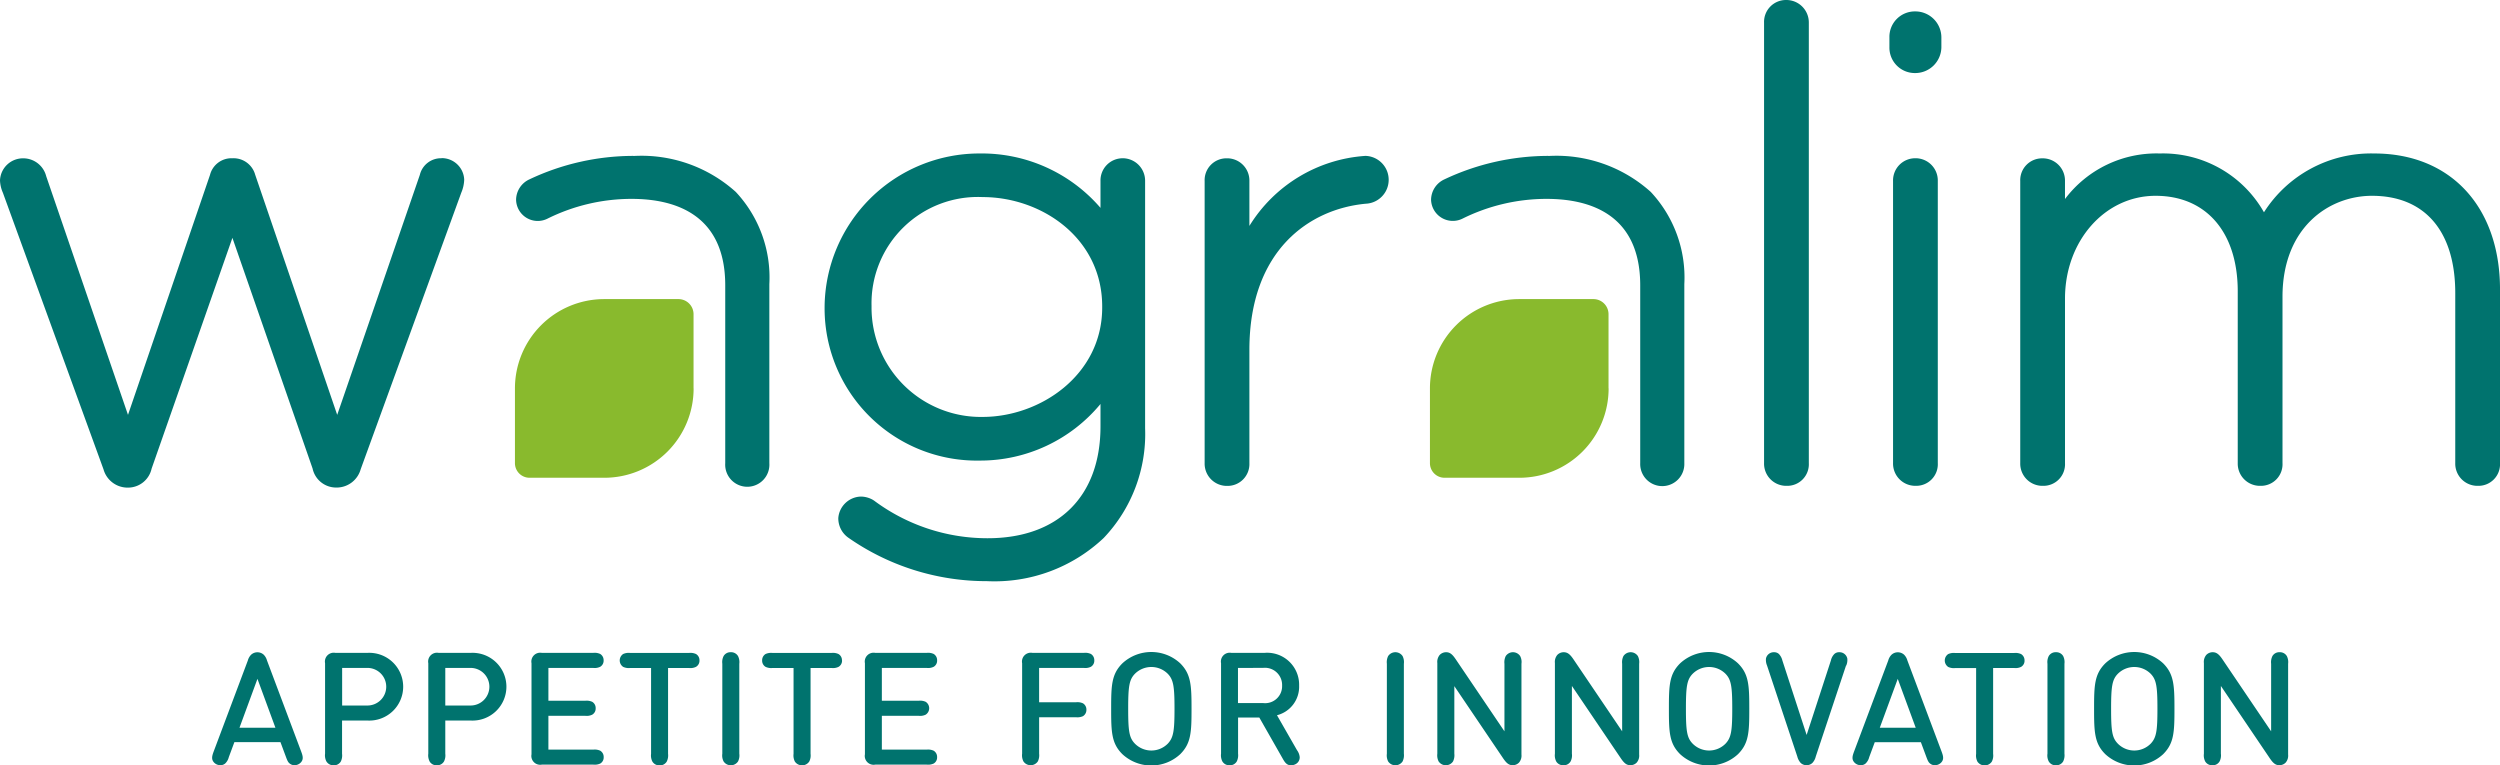 <svg xmlns="http://www.w3.org/2000/svg" id="Wagralim" width="153.036" height="46.859" viewBox="0 0 153.036 46.859"><path id="Trac&#xE9;_4063" data-name="Trac&#xE9; 4063" d="M33.58,95.976H31.39l1.1-2.993,1.1,2.993Zm.319.883.341.918c.087.232.131.319.227.393a.458.458,0,0,0,.284.1.535.535,0,0,0,.38-.153c.2-.2.135-.419.035-.686l-2.093-5.576a.8.8,0,0,0-.205-.354.573.573,0,0,0-.76,0,.781.781,0,0,0-.205.354l-2.093,5.576c-.1.271-.162.485.035.686a.535.535,0,0,0,.38.153.458.458,0,0,0,.284-.1.8.8,0,0,0,.227-.393l.341-.918h2.836Zm2.814,1.18a.489.489,0,0,0,.441.236.484.484,0,0,0,.441-.236.855.855,0,0,0,.074-.472V95.535h1.556a2.074,2.074,0,1,0,0-4.142H37.263a.541.541,0,0,0-.634.634v5.536a.82.82,0,0,0,.079.472m.966-5.72h1.5a1.151,1.151,0,1,1,0,2.3h-1.5Zm5.353,5.724a.489.489,0,0,0,.441.236.484.484,0,0,0,.441-.236.812.812,0,0,0,.079-.472V95.535h1.556a2.074,2.074,0,1,0,0-4.142H43.582a.541.541,0,0,0-.634.634v5.536a.82.82,0,0,0,.079.472m.961-5.72h1.5a1.151,1.151,0,1,1,0,2.3h-1.5Zm6.31,0h2.748a.762.762,0,0,0,.424-.07.43.43,0,0,0,.21-.393.444.444,0,0,0-.21-.393.812.812,0,0,0-.424-.066H49.9a.541.541,0,0,0-.634.634V97.6a.541.541,0,0,0,.634.634h3.15a.812.812,0,0,0,.424-.066.43.43,0,0,0,.21-.393.444.444,0,0,0-.21-.393.812.812,0,0,0-.424-.066H50.3V95.246h2.259a.762.762,0,0,0,.424-.07.43.43,0,0,0,.21-.393.439.439,0,0,0-.21-.393.812.812,0,0,0-.424-.066H50.3V92.319Zm9.25-.459a.438.438,0,0,0-.214-.393.812.812,0,0,0-.424-.066H55.3a.812.812,0,0,0-.424.066.474.474,0,0,0,0,.787.8.8,0,0,0,.424.07h1.285v5.252a.82.82,0,0,0,.079.472.489.489,0,0,0,.441.236.484.484,0,0,0,.441-.236.849.849,0,0,0,.079-.472V92.319H58.91a.762.762,0,0,0,.424-.07.433.433,0,0,0,.214-.393m2.438,5.711V92.061a.82.82,0,0,0-.079-.472.489.489,0,0,0-.441-.236.484.484,0,0,0-.441.236.812.812,0,0,0-.079.472v5.506a.785.785,0,0,0,.079.472.531.531,0,0,0,.883,0,.812.812,0,0,0,.079-.472m6.283-5.711a.438.438,0,0,0-.214-.393.812.812,0,0,0-.424-.066H64.018a.822.822,0,0,0-.424.066.444.444,0,0,0-.21.393.439.439,0,0,0,.21.393.8.8,0,0,0,.424.07h1.289v5.252a.82.82,0,0,0,.079.472.531.531,0,0,0,.883,0,.812.812,0,0,0,.079-.472V92.319h1.289a.771.771,0,0,0,.424-.07.433.433,0,0,0,.214-.393m2.438.459h2.748a.762.762,0,0,0,.424-.07.43.43,0,0,0,.21-.393.444.444,0,0,0-.21-.393.812.812,0,0,0-.424-.066H70.31a.541.541,0,0,0-.634.634V97.6a.541.541,0,0,0,.634.634h3.15a.812.812,0,0,0,.424-.066.43.43,0,0,0,.21-.393.444.444,0,0,0-.21-.393.812.812,0,0,0-.424-.066H70.712V95.246h2.259a.771.771,0,0,0,.424-.07.468.468,0,0,0,0-.787.812.812,0,0,0-.424-.066H70.712V92.319Zm9.622,0h2.748a.762.762,0,0,0,.424-.07.43.43,0,0,0,.21-.393.444.444,0,0,0-.21-.393.812.812,0,0,0-.424-.066h-3.15a.541.541,0,0,0-.634.634v5.536a.82.82,0,0,0,.079.472.531.531,0,0,0,.883,0,.849.849,0,0,0,.079-.472V95.334H82.6a.822.822,0,0,0,.424-.066.449.449,0,0,0,.21-.393.444.444,0,0,0-.21-.393.812.812,0,0,0-.424-.066H80.339v-2.1Zm5.1,5.278a2.607,2.607,0,0,0,3.544,0c.664-.664.69-1.346.69-2.779s-.031-2.119-.69-2.779a2.607,2.607,0,0,0-3.544,0c-.664.664-.686,1.346-.686,2.779s.022,2.119.686,2.779m.756-.655c-.341-.358-.4-.769-.4-2.124s.061-1.77.4-2.128a1.424,1.424,0,0,1,2.036,0c.336.358.4.773.4,2.128s-.066,1.761-.4,2.124a1.414,1.414,0,0,1-2.036,0m5.366,1.1a.489.489,0,0,0,.441.236.484.484,0,0,0,.441-.236.849.849,0,0,0,.079-.472V95.351h1.3l1.424,2.5c.135.24.253.424.516.424a.59.59,0,0,0,.28-.07.466.466,0,0,0,.253-.428.861.861,0,0,0-.166-.428L94.9,95.211a1.8,1.8,0,0,0,1.355-1.818,1.956,1.956,0,0,0-2.124-2H92.11a.541.541,0,0,0-.634.634v5.536a.82.82,0,0,0,.079.472m2.5-5.724A1.052,1.052,0,0,1,95.213,93.4a1.039,1.039,0,0,1-1.162,1.066H92.512v-2.15Zm8.612,5.252V92.061a.82.82,0,0,0-.079-.472.531.531,0,0,0-.883,0,.849.849,0,0,0-.079.472v5.506a.82.82,0,0,0,.079.472.531.531,0,0,0,.883,0,.849.849,0,0,0,.079-.472m3.089-4.138,2.967,4.387c.205.306.358.454.6.454a.537.537,0,0,0,.393-.162.652.652,0,0,0,.149-.494V92.061a.785.785,0,0,0-.079-.472.531.531,0,0,0-.883,0,.849.849,0,0,0-.079.472v4.134l-2.967-4.387c-.205-.306-.358-.454-.6-.454a.537.537,0,0,0-.393.162.663.663,0,0,0-.149.5v5.549a.82.82,0,0,0,.079.472.531.531,0,0,0,.883,0,.849.849,0,0,0,.079-.472V93.424Zm7.205,0,2.967,4.387c.205.306.358.454.6.454a.537.537,0,0,0,.393-.162.652.652,0,0,0,.149-.494V92.061a.82.82,0,0,0-.079-.472.531.531,0,0,0-.883,0,.849.849,0,0,0-.079.472v4.134l-2.967-4.387c-.205-.306-.363-.454-.607-.454a.537.537,0,0,0-.393.162.663.663,0,0,0-.149.5v5.549a.82.82,0,0,0,.079.472.489.489,0,0,0,.441.236.484.484,0,0,0,.441-.236.812.812,0,0,0,.079-.472V93.424Zm6.616,4.164a2.607,2.607,0,0,0,3.544,0c.664-.664.69-1.346.69-2.779s-.026-2.119-.69-2.779a2.607,2.607,0,0,0-3.544,0c-.664.664-.686,1.346-.686,2.779s.022,2.119.686,2.779m.756-.655c-.341-.358-.4-.769-.4-2.124s.061-1.77.4-2.128a1.424,1.424,0,0,1,2.036,0c.336.358.4.773.4,2.128s-.066,1.761-.4,2.124a1.414,1.414,0,0,1-2.036,0m9.412-4.767a.842.842,0,0,0,.066-.437.488.488,0,0,0-.5-.38.41.41,0,0,0-.293.109.808.808,0,0,0-.21.393l-1.486,4.562-1.486-4.562a.863.863,0,0,0-.21-.393.418.418,0,0,0-.293-.109.488.488,0,0,0-.5.38.9.9,0,0,0,.066.437l1.853,5.571a.915.915,0,0,0,.21.393.53.53,0,0,0,.708,0,.846.846,0,0,0,.21-.393l1.853-5.571Zm4.247,3.806H131.8l1.1-2.993,1.1,2.993Zm.323.883.341.918c.087.232.131.319.227.393a.449.449,0,0,0,.284.1.535.535,0,0,0,.38-.153c.2-.2.135-.419.035-.686l-2.093-5.576a.8.8,0,0,0-.205-.354.573.573,0,0,0-.76,0,.781.781,0,0,0-.205.354l-2.093,5.576c-.1.271-.166.485.035.686a.535.535,0,0,0,.38.153.458.458,0,0,0,.284-.1.8.8,0,0,0,.227-.393l.341-.918h2.831Zm6.345-5a.444.444,0,0,0-.21-.393.812.812,0,0,0-.424-.066h-3.614a.812.812,0,0,0-.424.066.474.474,0,0,0,0,.787.8.8,0,0,0,.424.07h1.285v5.252a.82.82,0,0,0,.079.472.531.531,0,0,0,.883,0,.812.812,0,0,0,.079-.472V92.319h1.289a.762.762,0,0,0,.424-.07.43.43,0,0,0,.21-.393m2.443,5.711V92.061a.82.82,0,0,0-.079-.472.488.488,0,0,0-.441-.236.484.484,0,0,0-.441.236.812.812,0,0,0-.079.472v5.506a.785.785,0,0,0,.079.472.484.484,0,0,0,.441.236.488.488,0,0,0,.441-.236.849.849,0,0,0,.079-.472m2.5.026a2.607,2.607,0,0,0,3.544,0c.664-.664.69-1.346.69-2.779s-.031-2.119-.69-2.779a2.607,2.607,0,0,0-3.544,0c-.664.664-.686,1.346-.686,2.779s.022,2.119.686,2.779m.756-.655c-.341-.358-.4-.769-.4-2.124s.061-1.77.4-2.128a1.424,1.424,0,0,1,2.036,0c.336.358.4.773.4,2.128s-.066,1.761-.4,2.124a1.414,1.414,0,0,1-2.036,0m6.327-3.509,2.967,4.387c.205.306.358.454.6.454a.537.537,0,0,0,.393-.162.652.652,0,0,0,.149-.494V92.061a.82.82,0,0,0-.079-.472.489.489,0,0,0-.441-.236.484.484,0,0,0-.441.236.849.849,0,0,0-.079.472v4.134l-2.967-4.387c-.205-.306-.363-.454-.607-.454a.537.537,0,0,0-.393.162.663.663,0,0,0-.149.5v5.549a.82.82,0,0,0,.079.472.489.489,0,0,0,.441.236.484.484,0,0,0,.441-.236.812.812,0,0,0,.079-.472V93.424Z" transform="translate(-16.73 -51.428)" fill="#00736e"></path><path id="Trac&#xE9;_4064" data-name="Trac&#xE9; 4064" d="M83.073,47.366V42.822a.925.925,0,0,0-.922-.922H77.606a5.466,5.466,0,0,0-5.466,5.466v4.571a.894.894,0,0,0,.9.9h4.571a5.466,5.466,0,0,0,5.466-5.466" transform="translate(-40.618 -23.591)" fill="#89ba2d"></path><path id="Trac&#xE9;_4065" data-name="Trac&#xE9; 4065" d="M27.026,22.164A1.331,1.331,0,0,0,25.7,23.182L20.642,37.873l-5.021-14.7a1.375,1.375,0,0,0-1.363-1.009h-.074a1.354,1.354,0,0,0-1.328,1.018L7.835,37.873,2.827,23.261a1.449,1.449,0,0,0-1.4-1.092A1.408,1.408,0,0,0,0,23.519a2.042,2.042,0,0,0,.175.752L6.336,41.207a1.531,1.531,0,0,0,1.433,1.119h.074a1.479,1.479,0,0,0,1.438-1.162l4.946-14.127,4.907,14.118a1.474,1.474,0,0,0,1.438,1.167h.074A1.531,1.531,0,0,0,22.08,41.2l6.157-16.928a2.2,2.2,0,0,0,.179-.8,1.374,1.374,0,0,0-1.39-1.315" transform="translate(0 -12.477)" fill="#00736e"></path><path id="Trac&#xE9;_4066" data-name="Trac&#xE9; 4066" d="M133.753,21.793a1.357,1.357,0,0,0-1.35,1.39V24.83a9.585,9.585,0,0,0-7.389-3.33,9.475,9.475,0,0,0-9.5,9.4v.074a9.321,9.321,0,0,0,9.5,9.325,9.551,9.551,0,0,0,7.389-3.465v1.376c0,4.282-2.582,6.843-6.913,6.843a11.61,11.61,0,0,1-6.952-2.307l-.07-.044a1.518,1.518,0,0,0-.725-.2,1.427,1.427,0,0,0-1.39,1.315,1.45,1.45,0,0,0,.6,1.193h0a14.766,14.766,0,0,0,8.494,2.67,9.73,9.73,0,0,0,7.153-2.644,9.232,9.232,0,0,0,2.534-6.716V23.182a1.376,1.376,0,0,0-1.39-1.39m-1.237,9.067v.074c0,4.134-3.8,6.694-7.319,6.694a6.694,6.694,0,0,1-6.8-6.729v-.074a6.509,6.509,0,0,1,6.8-6.655c3.6,0,7.319,2.5,7.319,6.694" transform="translate(-65.037 -12.105)" fill="#00736e"></path><path id="Trac&#xE9;_4067" data-name="Trac&#xE9; 4067" d="M178.6,21.84a9.046,9.046,0,0,0-7.1,4.287V23.378a1.361,1.361,0,0,0-1.39-1.39,1.336,1.336,0,0,0-1.35,1.39V40.651a1.361,1.361,0,0,0,1.39,1.39,1.336,1.336,0,0,0,1.35-1.39V33.712c0-6.109,3.688-8.626,7.127-8.945a1.465,1.465,0,0,0-.026-2.928" transform="translate(-95.019 -12.297)" fill="#00736e"></path><path id="Trac&#xE9;_4068" data-name="Trac&#xE9; 4068" d="M79.484,21.84a14.913,14.913,0,0,0-6.371,1.438,1.392,1.392,0,0,0-.813,1.245,1.326,1.326,0,0,0,1.923,1.158,11.571,11.571,0,0,1,5.147-1.21c2.613,0,5.733.918,5.733,5.292V40.651a1.353,1.353,0,1,0,2.7,0V29.692a7.664,7.664,0,0,0-2.054-5.646,8.63,8.63,0,0,0-6.27-2.2" transform="translate(-40.708 -12.297)" fill="#00736e"></path><path id="Trac&#xE9;_4069" data-name="Trac&#xE9; 4069" d="M248.48,0a1.341,1.341,0,0,0-1.35,1.39V28.35a1.358,1.358,0,0,0,1.39,1.39,1.321,1.321,0,0,0,1.35-1.39V1.39A1.376,1.376,0,0,0,248.48,0" transform="translate(-139.144)" fill="#00736e"></path><path id="Trac&#xE9;_4070" data-name="Trac&#xE9; 4070" d="M266.263,1.6a1.556,1.556,0,0,0-1.573,1.573V3.8a1.556,1.556,0,0,0,1.573,1.573A1.6,1.6,0,0,0,267.871,3.8V3.173A1.594,1.594,0,0,0,266.263,1.6" transform="translate(-149.031 -0.901)" fill="#00736e"></path><path id="Trac&#xE9;_4071" data-name="Trac&#xE9; 4071" d="M266.55,22.17a1.357,1.357,0,0,0-1.35,1.39V40.832a1.361,1.361,0,0,0,1.389,1.39,1.321,1.321,0,0,0,1.35-1.39V23.56a1.361,1.361,0,0,0-1.39-1.39" transform="translate(-149.318 -12.483)" fill="#00736e"></path><path id="Trac&#xE9;_4072" data-name="Trac&#xE9; 4072" d="M304.688,21.5a7.774,7.774,0,0,0-6.755,3.6,7.1,7.1,0,0,0-6.38-3.6,7.01,7.01,0,0,0-5.8,2.788v-1.1a1.361,1.361,0,0,0-1.389-1.39,1.336,1.336,0,0,0-1.35,1.39V40.455a1.358,1.358,0,0,0,1.39,1.39,1.321,1.321,0,0,0,1.35-1.39V30.379c0-3.526,2.438-6.288,5.545-6.288s5.029,2.242,5.029,5.847V40.455a1.358,1.358,0,0,0,1.39,1.39,1.321,1.321,0,0,0,1.35-1.39V30.27c0-4.243,2.84-6.179,5.475-6.179,3.242,0,5.1,2.172,5.1,5.956V40.455a1.358,1.358,0,0,0,1.39,1.39,1.321,1.321,0,0,0,1.35-1.39V29.828c0-5.06-3.024-8.328-7.7-8.328" transform="translate(-159.346 -12.105)" fill="#00736e"></path><path id="Trac&#xE9;_4073" data-name="Trac&#xE9; 4073" d="M207.664,21.84a14.914,14.914,0,0,0-6.371,1.438,1.392,1.392,0,0,0-.813,1.245,1.332,1.332,0,0,0,1.923,1.158,11.585,11.585,0,0,1,5.147-1.21c2.613,0,5.733.918,5.733,5.292V40.651a1.351,1.351,0,1,0,2.7,0V29.692a7.671,7.671,0,0,0-2.054-5.646,8.63,8.63,0,0,0-6.27-2.2" transform="translate(-112.878 -12.297)" fill="#00736e"></path><path id="Trac&#xE9;_4074" data-name="Trac&#xE9; 4074" d="M211.253,47.366V42.822a.925.925,0,0,0-.922-.922h-4.544a5.466,5.466,0,0,0-5.466,5.466v4.571a.894.894,0,0,0,.9.9h4.571a5.466,5.466,0,0,0,5.466-5.466" transform="translate(-112.788 -23.591)" fill="#89ba2d"></path></svg>